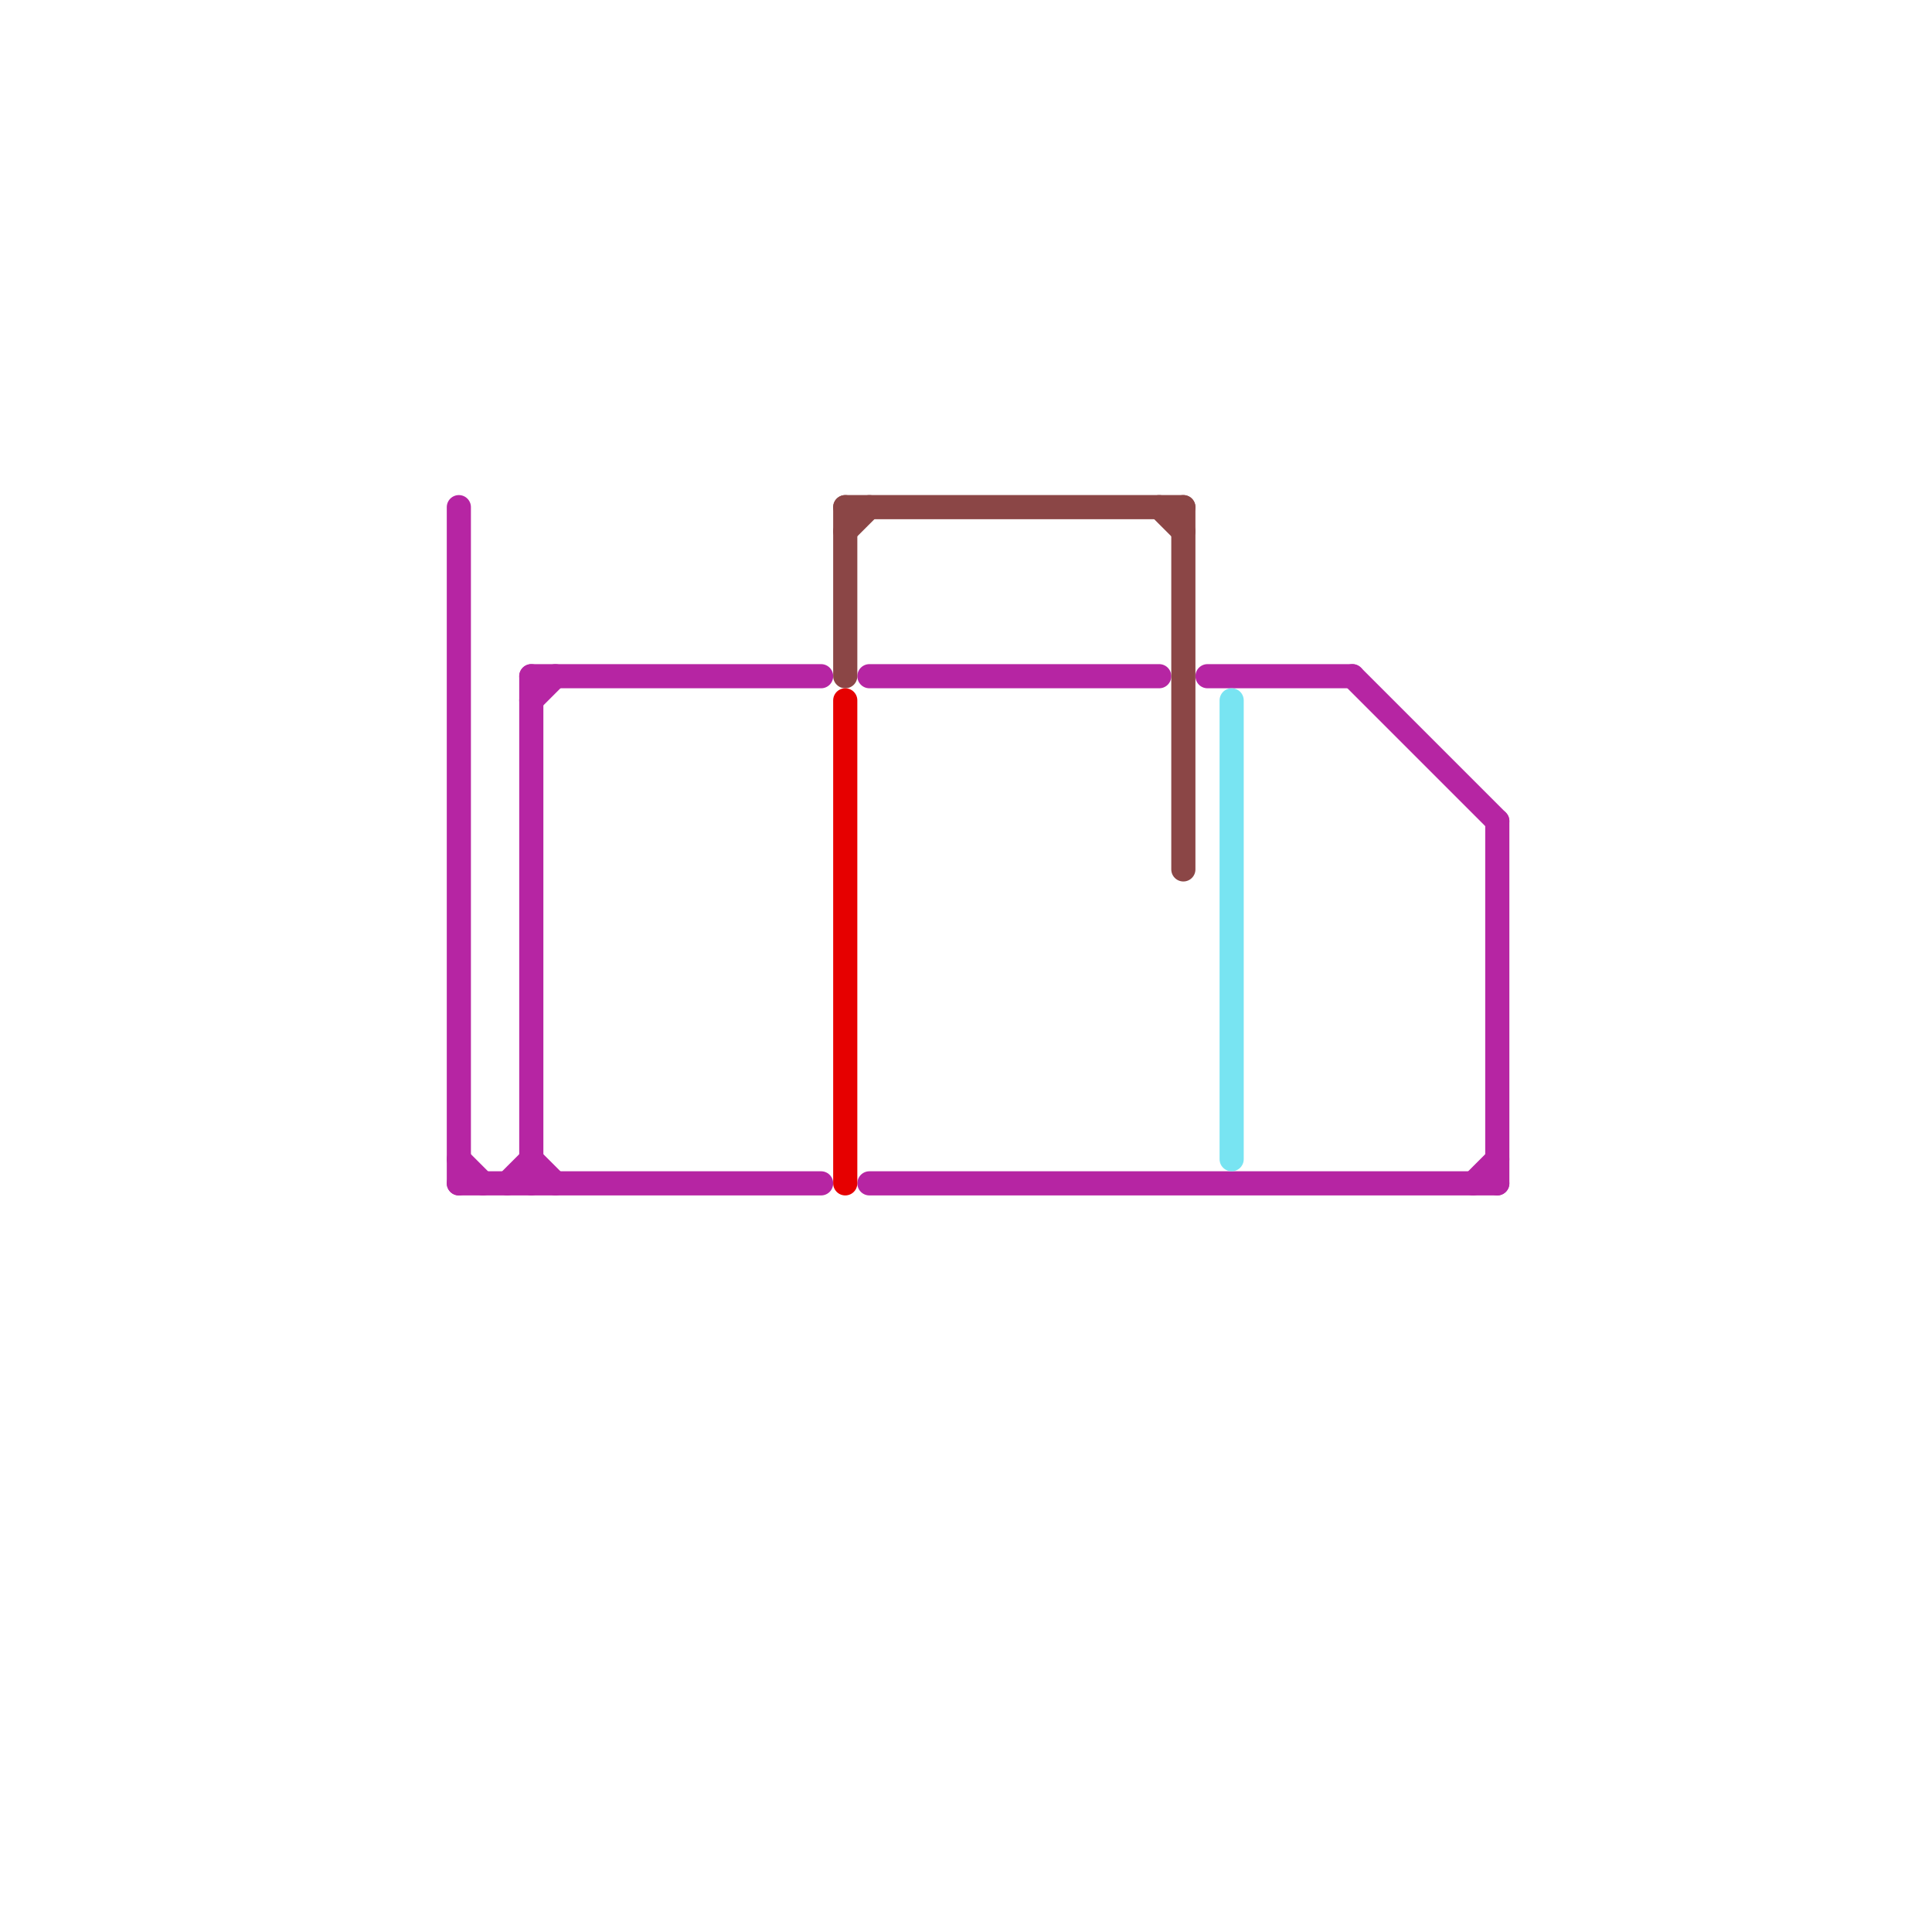 
<svg version="1.1" xmlns="http://www.w3.org/2000/svg" viewBox="0 0 80 80">
<style>text { font: 1px Helvetica; font-weight: 600; white-space: pre; dominant-baseline: central; } line { stroke-width: 1; fill: none; stroke-linecap: round; stroke-linejoin: round; } .c0 { stroke: #b625a3 } .c1 { stroke: #8b4646 } .c2 { stroke: #e60000 } .c3 { stroke: #78e4f2 }</style><defs><g id="wm-xf"><circle r="1.2" fill="#000"/><circle r="0.9" fill="#fff"/><circle r="0.6" fill="#000"/><circle r="0.3" fill="#fff"/></g><g id="wm"><circle r="0.6" fill="#000"/><circle r="0.3" fill="#fff"/></g></defs><line class="c0" x1="36" y1="49" x2="62" y2="49"/><line class="c0" x1="22" y1="28" x2="34" y2="28"/><line class="c0" x1="21" y1="49" x2="22" y2="48"/><line class="c0" x1="36" y1="28" x2="48" y2="28"/><line class="c0" x1="19" y1="49" x2="34" y2="49"/><line class="c0" x1="19" y1="21" x2="19" y2="49"/><line class="c0" x1="62" y1="34" x2="62" y2="49"/><line class="c0" x1="22" y1="29" x2="23" y2="28"/><line class="c0" x1="22" y1="28" x2="22" y2="49"/><line class="c0" x1="19" y1="48" x2="20" y2="49"/><line class="c0" x1="22" y1="48" x2="23" y2="49"/><line class="c0" x1="56" y1="28" x2="62" y2="34"/><line class="c0" x1="61" y1="49" x2="62" y2="48"/><line class="c0" x1="50" y1="28" x2="56" y2="28"/><line class="c1" x1="35" y1="22" x2="36" y2="21"/><line class="c1" x1="49" y1="21" x2="49" y2="36"/><line class="c1" x1="35" y1="21" x2="49" y2="21"/><line class="c1" x1="48" y1="21" x2="49" y2="22"/><line class="c1" x1="35" y1="21" x2="35" y2="28"/><line class="c2" x1="35" y1="29" x2="35" y2="49"/><line class="c3" x1="51" y1="29" x2="51" y2="48"/>
</svg>
